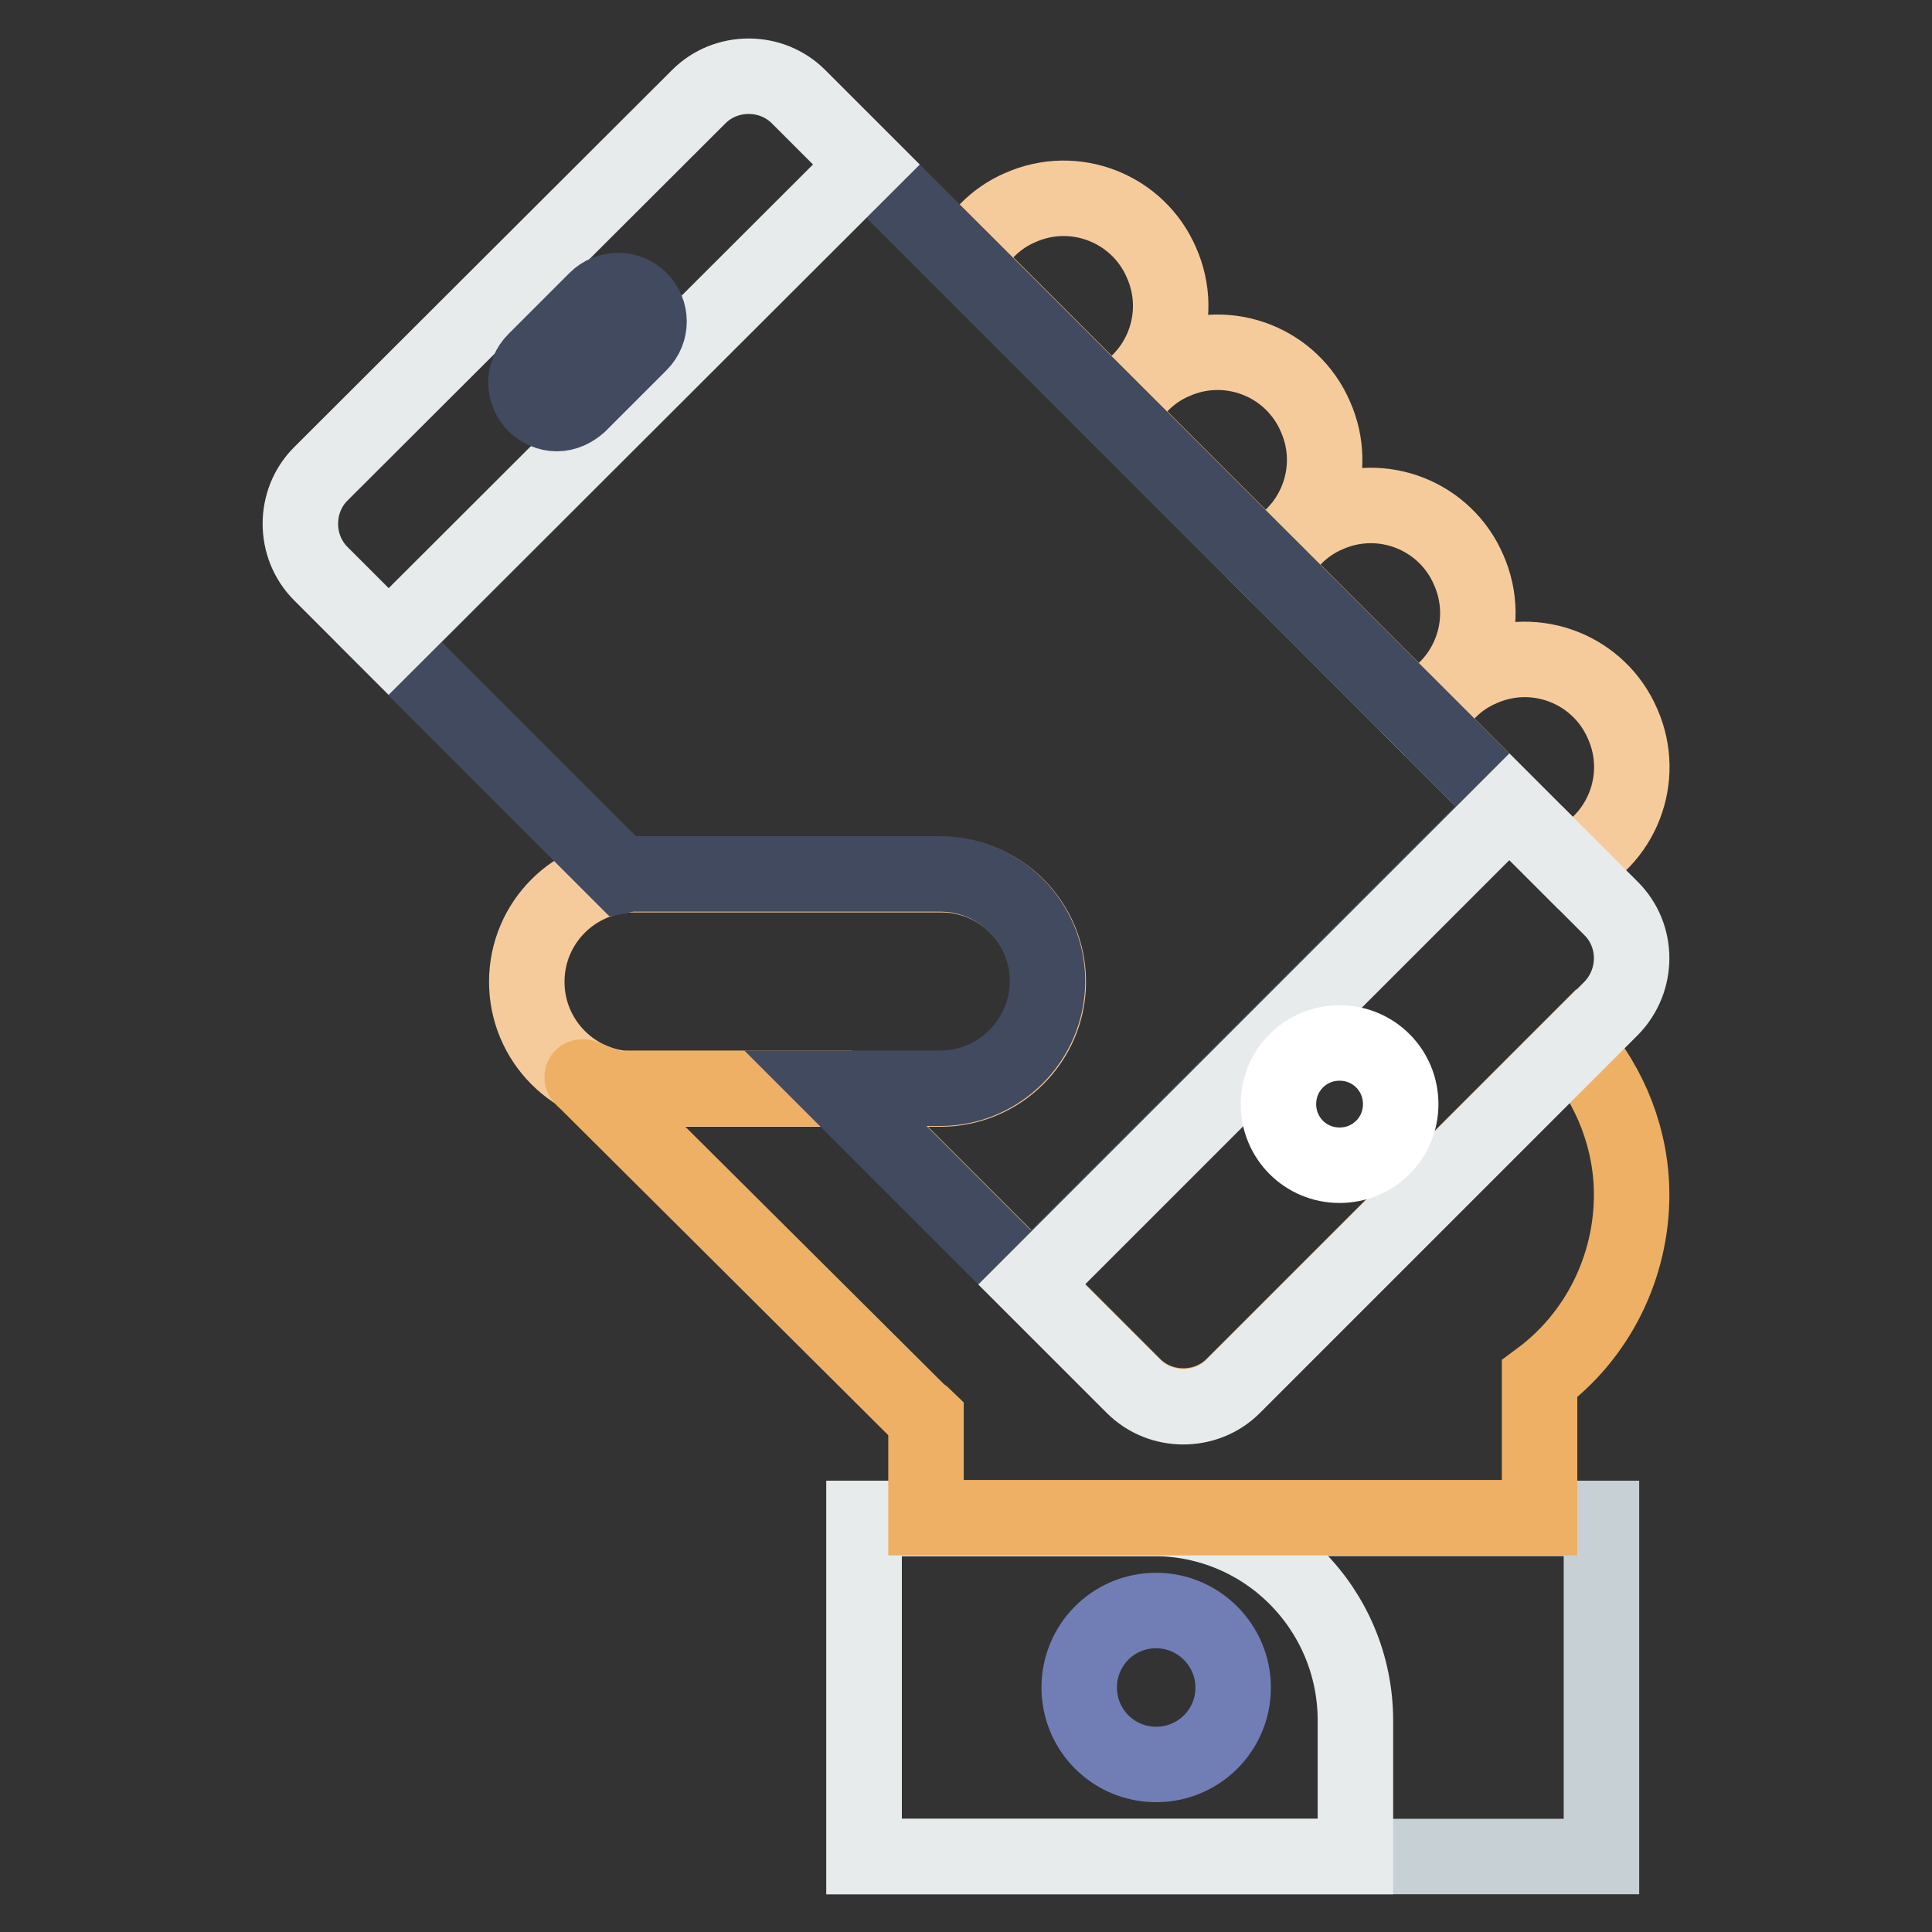 <?xml version="1.0" encoding="utf-8"?>
<!-- Svg Vector Icons : http://www.onlinewebfonts.com/icon -->
<!DOCTYPE svg PUBLIC "-//W3C//DTD SVG 1.1//EN" "http://www.w3.org/Graphics/SVG/1.1/DTD/svg11.dtd">
<svg version="1.1" xmlns="http://www.w3.org/2000/svg" xmlns:xlink="http://www.w3.org/1999/xlink" x="0px" y="0px" viewBox="0 0 256 256" enable-background="new 0 0 256 256" xml:space="preserve">
<rect x="0" y="0" width="256" height="256" fill="#333333" stroke="none"/>
<g> <path stroke-width="10" fill-opacity="0" stroke="#c7d1d5"  d="M114.5,201.2h97.7V246h-97.7V201.2z"/> <path stroke-width="10" fill-opacity="0" stroke="#e7ebec"  d="M179.6,246h-65.1v-44.8h38.4c14.8,0,26.7,12,26.7,26.8l0,0V246z"/> <path stroke-width="10" fill-opacity="0" stroke="#707eb5"  d="M143,223.6c0,5.6,4.5,10.2,10.2,10.2c5.6,0,10.2-4.5,10.2-10.2c0,0,0,0,0,0c0-5.6-4.6-10.2-10.2-10.2 C147.5,213.4,143,218,143,223.6C143,223.6,143,223.6,143,223.6z"/> <path stroke-width="10" fill-opacity="0" stroke="#f6cb9b"  d="M146.6,53.5c7.2-3.1,10.5-11.5,7.3-18.7c-3.1-7.2-11.5-10.5-18.7-7.3c-3.3,1.4-5.9,4.1-7.3,7.3L146.6,53.5z "/> <path stroke-width="10" fill-opacity="0" stroke="#f6cb9b"  d="M167,73.9c7.2-3.1,10.5-11.5,7.3-18.7c-3.1-7.2-11.5-10.5-18.7-7.3c-3.3,1.4-5.9,4.1-7.3,7.3L167,73.9z"/> <path stroke-width="10" fill-opacity="0" stroke="#f6cb9b"  d="M187.3,94.2c7.2-3.1,10.5-11.5,7.3-18.7c-3.1-7.2-11.5-10.5-18.7-7.3c-3.3,1.4-5.9,4.1-7.3,7.3L187.3,94.2z "/> <path stroke-width="10" fill-opacity="0" stroke="#f6cb9b"  d="M207.7,114.6c7.2-3.1,10.5-11.5,7.3-18.7c-3.1-7.2-11.5-10.5-18.7-7.3c-3.3,1.4-5.9,4.1-7.3,7.3 L207.7,114.6z M124.6,144.3H84c-7.9,0-14.2-6.4-14.2-14.2c0-7.9,6.4-14.2,14.2-14.2h40.7c7.9,0,14.2,6.4,14.2,14.2 C138.9,137.9,132.5,144.3,124.6,144.3z"/> <path stroke-width="10" fill-opacity="0" stroke="#eeb064"  d="M208.6,138.4l-45.2,45.2c-3.6,3.6-9.6,3.6-13.2,0l-39.4-39.4H84c-2.4,1.2-8.8-3-6.3-0.9l44,43.8 c0.3,0.3,0.7,0.5,1,0.8v13.2H204v-18.4c7.7-5.7,12.2-14.8,12.2-24.4C216.2,151.1,213.5,144,208.6,138.4z"/> <path stroke-width="10" fill-opacity="0" stroke="#414a5f"  d="M114.8,21.8L51.5,85.1l30.9,30.9c0.5-0.1,1-0.2,1.5-0.2h40.7c7.8,0,14.2,6.4,14.2,14.2 c0,7.8-6.4,14.2-14.2,14.2h-13.9l25.9,25.9l63.3-63.3L114.8,21.8z"/> <path stroke-width="10" fill-opacity="0" stroke="#e7ebec"  d="M114.8,21.8l-9-9c-3.6-3.6-9.6-3.6-13.2,0L42.5,62.8c-3.6,3.6-3.6,9.6,0,13.2l9,9L114.8,21.8z M213.5,120.4 l-13.5-13.5l-63.3,63.3l13.5,13.5c3.6,3.6,9.6,3.6,13.2,0l50.1-50.1C217.1,129.9,217.1,124,213.5,120.4 C213.5,120.4,213.5,120.4,213.5,120.4z"/> <path stroke-width="10" fill-opacity="0" stroke="#ffffff"  d="M169.4,146.3c0,4.5,3.6,8.1,8.1,8.1c4.5,0,8.1-3.6,8.1-8.1c0-4.5-3.6-8.1-8.1-8.1 C173,138.2,169.4,141.8,169.4,146.3z"/> <path stroke-width="10" fill-opacity="0" stroke="#414a5f"  d="M73.8,54.8c-2.2,0-4.1-1.8-4.1-4.1c0-1.1,0.4-2.1,1.2-2.9l8.1-8.1c1.6-1.6,4.2-1.6,5.8,0 c1.6,1.6,1.6,4.2,0,5.8l0,0l-8.1,8.1C75.9,54.3,74.9,54.8,73.8,54.8z"/></g>
</svg>
